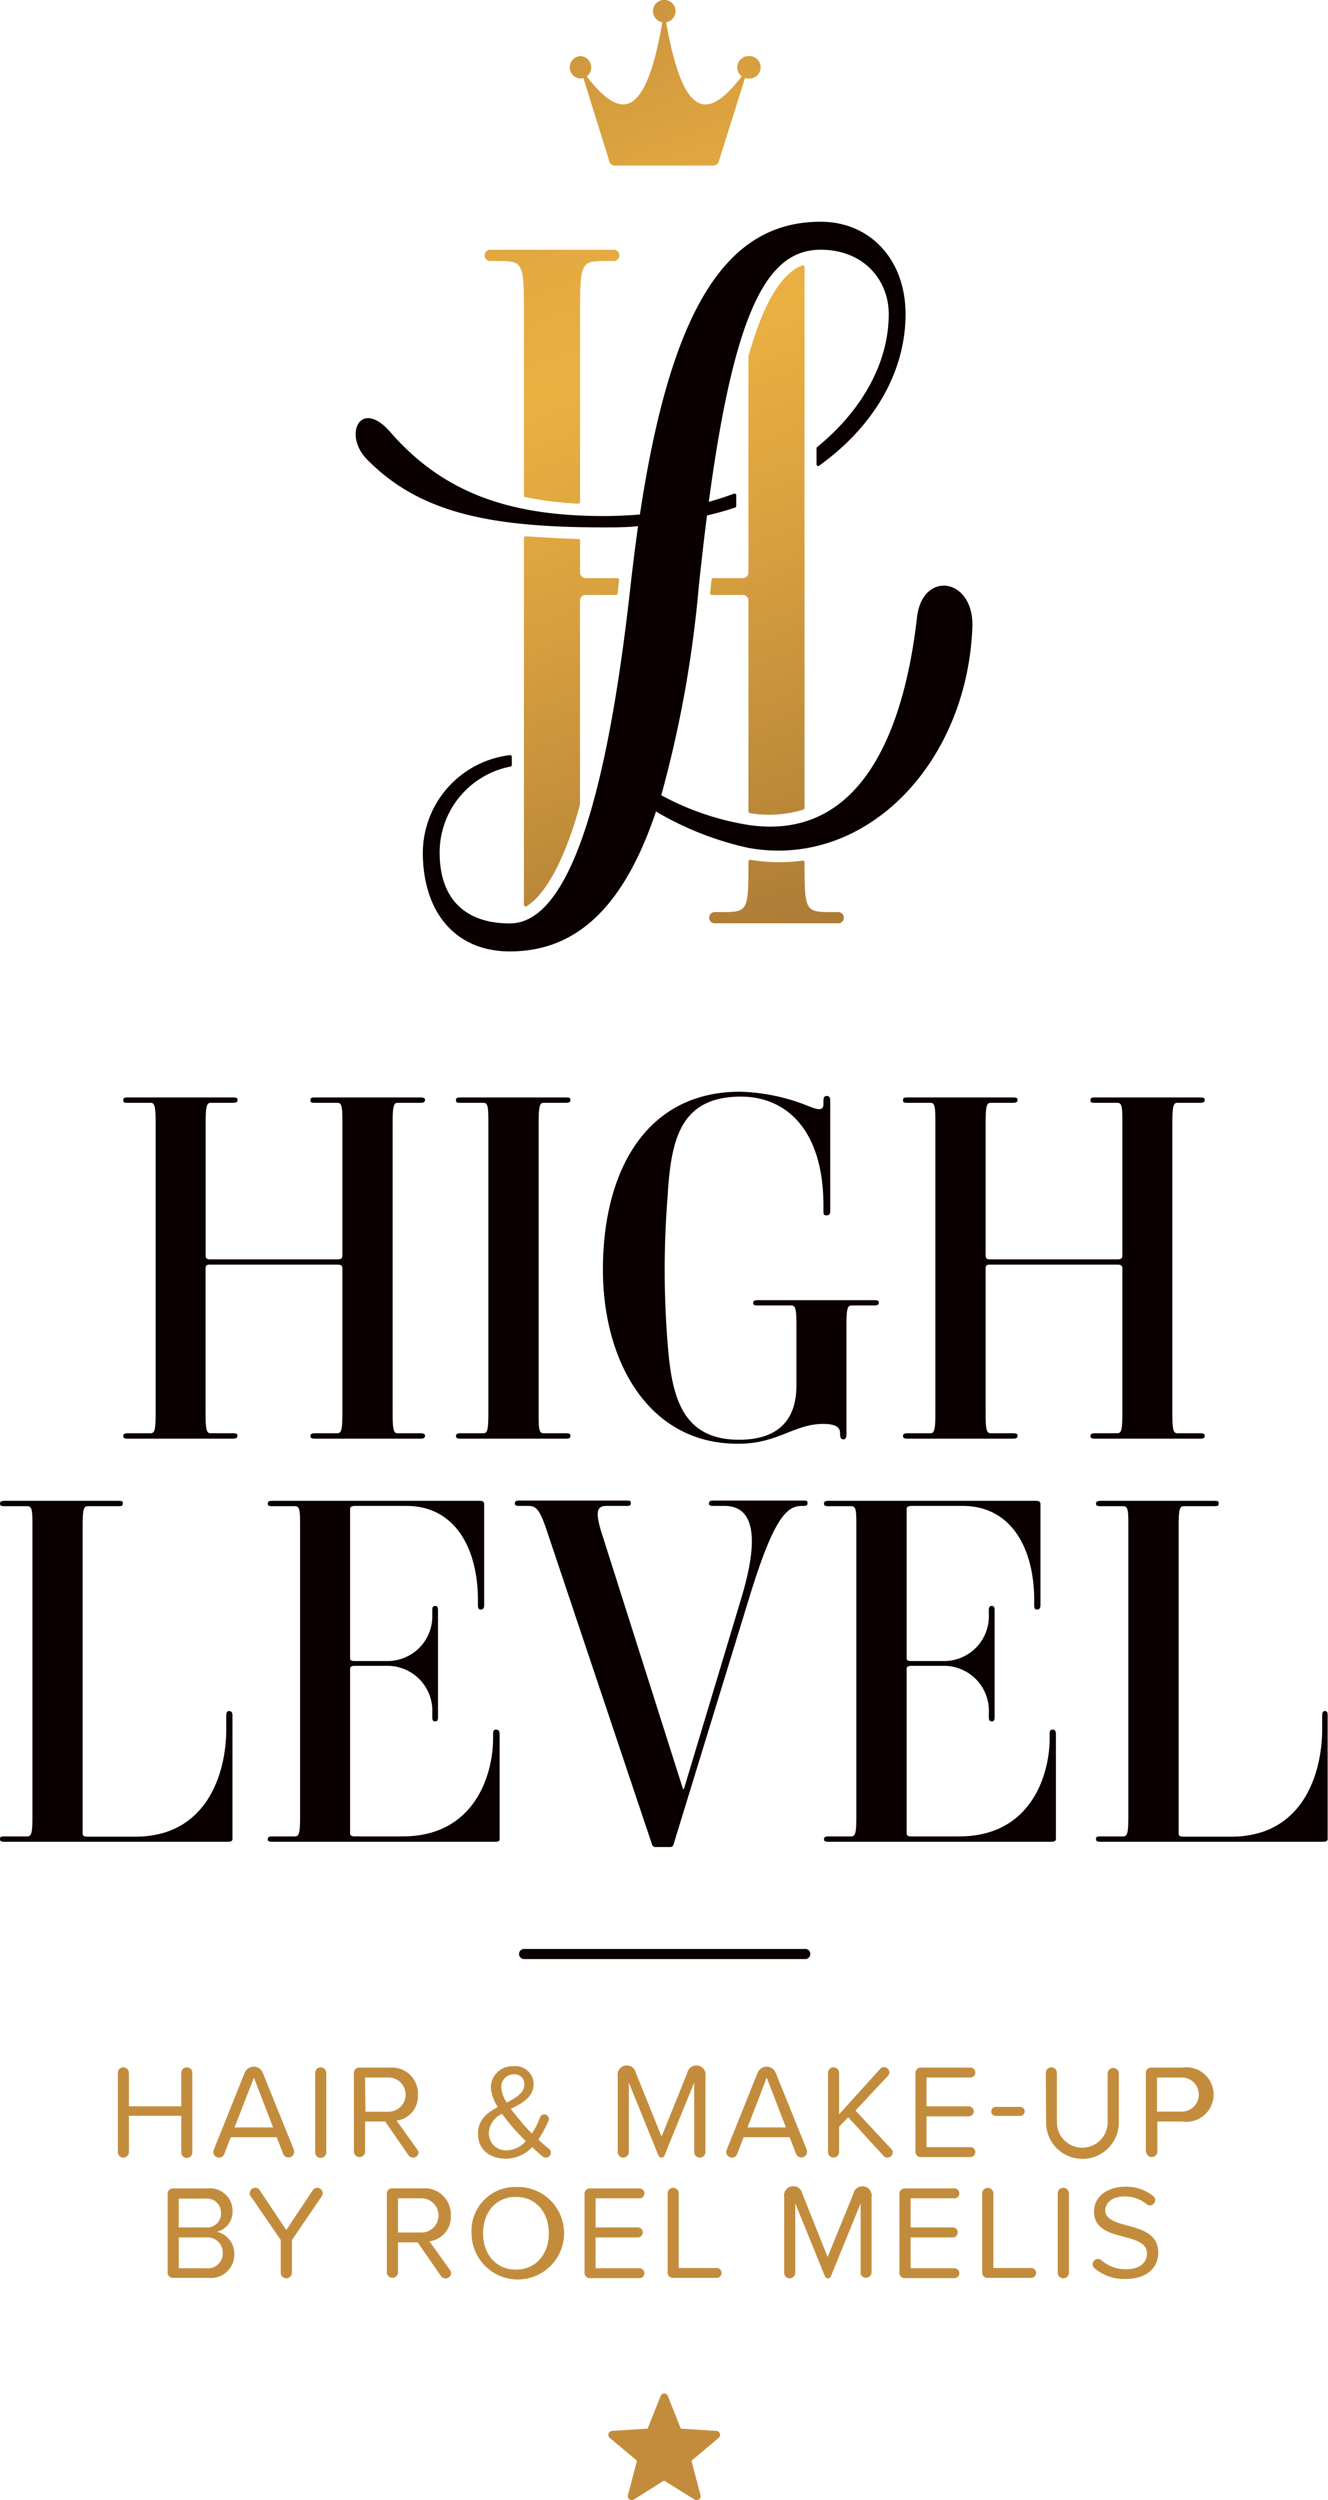 <svg id="Layer_1" data-name="Layer 1" xmlns="http://www.w3.org/2000/svg" xmlns:xlink="http://www.w3.org/1999/xlink" viewBox="0 0 146.08 275"><defs><linearGradient id="Naamloos_verloop_2" x1="52.87" y1="1.06" x2="92.44" y2="106.21" gradientUnits="userSpaceOnUse"><stop offset="0" stop-color="#c38c3c"/><stop offset="0.1" stop-color="#d29a3e"/><stop offset="0.26" stop-color="#e4aa41"/><stop offset="0.38" stop-color="#eab042"/><stop offset="0.56" stop-color="#dba33f"/><stop offset="0.9" stop-color="#b38238"/><stop offset="1" stop-color="#a77736"/></linearGradient></defs><title>roelmelis-hairmakeup</title><path d="M102.83,67.91c-1.55,13.54-6.69,24.57-18.54,22.83a29.9,29.9,0,0,1-9.59-3.27,128.12,128.12,0,0,0,4.13-23c.3-2.78.59-5.36.9-7.77,1.06-.25,2.1-.54,3.09-.87a.18.18,0,0,0,.13-.18V54.48a.19.19,0,0,0-.25-.18c-.89.33-1.82.63-2.77.9,2.88-21.49,6.57-27.73,12.3-27.73,4.73,0,7.49,3.32,7.49,7.08,0,5.29-2.88,10.55-7.87,14.62a.18.18,0,0,0-.07.15v1.75a.18.18,0,0,0,.29.15c6.07-4.36,9.5-10.36,9.5-16.67,0-6-3.9-10.16-9.34-10.16-10.22,0-16.42,9.23-19.88,32.2-1.31.11-2.64.17-4,.17-10.41,0-17.67-2.59-23.45-9.23-3.29-3.79-5.23.29-2.57,3,5.73,5.83,13.39,7.48,26,7.48,1.31,0,2.58,0,3.82-.14-.3,2.11-.58,4.32-.84,6.65-2.94,26.52-7.6,37.05-13.27,37.05-4.75,0-7.72-2.54-7.72-7.81a9.63,9.63,0,0,1,7.78-9.44.18.18,0,0,0,.16-.18v-.89a.2.2,0,0,0-.22-.19,10.87,10.87,0,0,0-9.57,10.7c0,6.57,3.58,10.89,9.57,10.89,7.65,0,12.69-5.33,16.08-15.39a34.34,34.34,0,0,0,10.16,4C97.16,95.6,108.34,84,108.92,69,109.13,63.54,103.42,62.69,102.83,67.91Z" transform="translate(-1.96)" fill="#0a0000"/><path d="M84.29,39.19c1.42-5.09,3.32-9,5.92-10a.19.19,0,0,1,.25.18V88.87a.19.19,0,0,1-.13.18,12.86,12.86,0,0,1-5.88.39.18.18,0,0,1-.16-.18V66.06a.62.62,0,0,0-.62-.62H80.26a.19.19,0,0,1-.19-.2l.16-1.49a.18.18,0,0,1,.18-.16h3.26a.62.62,0,0,0,.62-.62V39.19Zm10.49,61.75h0a.61.61,0,0,0-.61-.62h-.62c-3,0-3.09,0-3.09-5.48a.18.18,0,0,0-.21-.18,19.12,19.12,0,0,1-5.75-.09.19.19,0,0,0-.21.19c0,5.56-.05,5.56-3.09,5.56h-.62a.61.61,0,0,0-.61.62h0a.61.61,0,0,0,.61.62H94.17A.61.61,0,0,0,94.78,100.94ZM69.47,27.47H55.89a.62.62,0,1,0,0,1.24h.62c3.08,0,3.08,0,3.08,6.17V54.5a.17.17,0,0,0,.15.18,38.4,38.4,0,0,0,5.83.72.2.2,0,0,0,.2-.19V34.88c0-6.17,0-6.17,3.08-6.17h.62a.62.62,0,1,0,0-1.24ZM84.28,6.17a1.24,1.24,0,0,0-.73,2.23c-3.84,5-6.45,4.54-8.32-5.95a1.24,1.24,0,1,0-.41,0C73,12.94,70.34,13.38,66.5,8.4a1.24,1.24,0,0,0-.74-2.23,1.24,1.24,0,0,0,0,2.47,1.1,1.1,0,0,0,.37-.06L69,17.78a.61.61,0,0,0,.59.43H80.43a.61.61,0,0,0,.59-.43l2.89-9.2a1.15,1.15,0,0,0,.37.06,1.24,1.24,0,1,0,0-2.47ZM66.38,63.59a.61.61,0,0,1-.61-.62V59.46a.18.18,0,0,0-.18-.18C63,59.23,60.5,59,59.79,59a.18.18,0,0,0-.2.18V99.53a.19.19,0,0,0,.28.16c2.68-1.65,4.76-6.94,5.89-11.22a.43.43,0,0,0,0,0V66.06a.61.61,0,0,1,.61-.62h3.34a.19.19,0,0,0,.19-.16l.16-1.49a.17.17,0,0,0-.18-.2Z" transform="translate(-1.96)" fill="url(#Naamloos_verloop_2)"/><path d="M48.23,158.24H36.59c-.32,0-.48-.05-.48-.27s.11-.32.48-.32h2.5c.48,0,.53-.63.53-2.33V139.53c0-.27-.1-.43-.48-.43H25c-.32,0-.43.11-.43.43v15.79c0,1.7.06,2.33.53,2.33h2.5c.37,0,.48.06.48.27s-.11.32-.48.32H16c-.32,0-.48-.05-.48-.27s.11-.32.48-.32h2.55c.48,0,.53-.63.53-2.33V123.64c0-1.7-.05-2.34-.53-2.34H16c-.32,0-.48,0-.48-.27s.11-.32.48-.32H27.61c.37,0,.48.06.48.27s-.11.32-.48.32h-2.5c-.47,0-.53.64-.53,2.34V138.1c0,.26.11.42.43.42H39.14c.38,0,.48-.16.48-.42V123.64c0-1.7,0-2.34-.53-2.34h-2.5c-.32,0-.48,0-.48-.27s.11-.32.48-.32H48.23c.32,0,.48.06.48.27s-.1.32-.48.32H45.68c-.48,0-.53.64-.53,2.34v31.68c0,1.7.05,2.33.53,2.33h2.55c.32,0,.48.06.48.27S48.61,158.24,48.23,158.24Z" transform="translate(-1.96)" fill="#0a0000"/><path d="M64.24,158.24H52.6c-.32,0-.48-.05-.48-.27s.1-.32.48-.32h2.55c.48,0,.53-.63.53-2.33V123.64c0-1.7,0-2.34-.53-2.34H52.6c-.32,0-.48,0-.48-.27s.1-.32.48-.32H64.24c.37,0,.47.06.47.27s-.1.32-.47.32h-2.5c-.48,0-.53.64-.53,2.34v31.68c0,1.7,0,2.33.53,2.33h2.5c.37,0,.47.06.47.27S64.61,158.24,64.24,158.24Z" transform="translate(-1.96)" fill="#0a0000"/><path d="M68.28,139.64c0-10.74,4.68-19.56,15.09-19.56a21.49,21.49,0,0,1,7,1.38c1,.37,2.17,1,2.17,0v-.37c0-.48.16-.54.38-.54s.37.11.37.54V133.2c0,.38-.16.48-.43.48s-.32-.1-.32-.48v-.58c0-8.34-4.09-12-9.08-12-6.91,0-7.71,5.1-8.08,11.21a101.32,101.32,0,0,0,0,15.68c.42,5.53,1.27,10.85,7.86,10.85,4,0,6.33-1.86,6.33-6v-6.48c0-1.65-.06-2.29-.53-2.29H85.29c-.32,0-.48-.05-.48-.26s.1-.32.48-.32H98.1c.37,0,.53.05.53.26s-.11.32-.53.32H95.6c-.48,0-.53.64-.53,2.29v11.9c0,.43-.16.54-.32.54s-.38-.06-.38-.54v-.16c0-.58-.42-1-1.86-1-3.19,0-5,2.18-9.3,2.18C73.38,158.88,68.28,149.84,68.28,139.64Z" transform="translate(-1.96)" fill="#0a0000"/><path d="M134,158.24H122.39c-.32,0-.48-.05-.48-.27s.11-.32.48-.32h2.5c.48,0,.53-.63.53-2.33V139.53c0-.27-.11-.43-.48-.43H110.8c-.32,0-.42.11-.42.43v15.79c0,1.7.05,2.33.53,2.33h2.5c.37,0,.48.06.48.27s-.11.32-.48.32H101.77c-.32,0-.48-.05-.48-.27s.1-.32.48-.32h2.55c.48,0,.53-.63.53-2.33V123.64c0-1.7,0-2.34-.53-2.34h-2.55c-.32,0-.48,0-.48-.27s.1-.32.48-.32h11.64c.37,0,.48.06.48.27s-.11.32-.48.32h-2.5c-.48,0-.53.64-.53,2.34V138.1c0,.26.1.42.42.42h14.14c.37,0,.48-.16.48-.42V123.64c0-1.7,0-2.34-.53-2.34h-2.5c-.32,0-.48,0-.48-.27s.11-.32.48-.32H134c.32,0,.48.06.48.27s-.11.32-.48.32h-2.55c-.48,0-.53.64-.53,2.34v31.68c0,1.7.05,2.33.53,2.33H134c.32,0,.48.06.48.27S134.4,158.24,134,158.24Z" transform="translate(-1.96)" fill="#0a0000"/><path d="M27.53,188.65v13.61c0,.16-.05.32-.48.32H2.44c-.37,0-.48-.06-.48-.32s.16-.27.48-.27H5c.48,0,.53-.64.53-2.34V168c0-1.7,0-2.33-.53-2.33H2.44c-.32,0-.48-.06-.48-.27s.11-.32.48-.32H15c.31,0,.47,0,.47.27s-.1.32-.47.32H11.58c-.48,0-.53.63-.53,2.33v33.7c0,.16.11.32.48.32h5.32c7.81,0,10-6.86,10-11.85v-1.49c0-.42.16-.48.32-.48S27.53,188.28,27.53,188.65Z" transform="translate(-1.96)" fill="#0a0000"/><path d="M56.92,190.72v11.54c0,.21-.1.32-.47.32H31.89c-.32,0-.48-.06-.48-.27s.11-.32.48-.32h2.55c.48,0,.53-.64.53-2.34V168c0-1.7,0-2.33-.53-2.33H31.89c-.32,0-.48-.06-.48-.27s.11-.32.48-.32H54.75c.31,0,.47.11.47.37v11.11c0,.37-.16.48-.37.48s-.32-.11-.32-.48V176c0-5.74-2.55-10.36-7.86-10.36H41c-.32,0-.53.1-.53.31v16.48c0,.16.11.27.48.27h3.56a4.92,4.92,0,0,0,5-5.11v-.47c0-.38.1-.48.32-.48s.31.1.31.48v11.74c0,.38-.1.48-.31.48s-.32-.1-.32-.48v-.42a4.94,4.94,0,0,0-5-5.21H41c-.37,0-.53.11-.53.32v18.12c0,.16.11.32.48.32h5.31c7.92,0,9.94-6.8,9.94-10.79v-.48c0-.37.11-.48.32-.48S56.92,190.35,56.92,190.72Z" transform="translate(-1.96)" fill="#0a0000"/><path d="M90.31,165.64h-.16c-1.7,0-3.14,1.48-5.79,10.15l-8.3,27.05a.37.37,0,0,1-.42.32H74.15a.41.41,0,0,1-.48-.32L62.14,168.45c-.8-2.39-1.17-2.81-2.07-2.81h-1c-.32,0-.48-.06-.48-.27s.11-.32.48-.32h11.8c.32,0,.48,0,.48.27s-.11.32-.48.32H68.68c-1,0-1.28.53-.59,2.81l9,28.33h.1l6.33-21.05c1.11-3.72,2.55-10.09-1.86-10.09H80.42c-.32,0-.48-.06-.48-.27s.11-.32.48-.32h9.89c.32,0,.48,0,.48.27S90.68,165.64,90.31,165.64Z" transform="translate(-1.96)" fill="#0a0000"/><path d="M118.11,190.72v11.54c0,.21-.11.32-.48.32H93.08c-.32,0-.48-.06-.48-.27s.1-.32.48-.32h2.55c.48,0,.53-.64.53-2.34V168c0-1.7,0-2.33-.53-2.33H93.08c-.32,0-.48-.06-.48-.27s.1-.32.48-.32h22.85c.32,0,.48.11.48.37v11.11c0,.37-.16.48-.37.48s-.32-.11-.32-.48V176c0-5.74-2.55-10.36-7.87-10.36h-5.63c-.32,0-.53.1-.53.31v16.48c0,.16.1.27.47.27h3.57a4.92,4.92,0,0,0,5-5.11v-.47c0-.38.11-.48.32-.48s.32.1.32.48v11.74c0,.38-.11.48-.32.48s-.32-.1-.32-.48v-.42a4.94,4.94,0,0,0-5-5.21h-3.51c-.37,0-.53.11-.53.32v18.12c0,.16.1.32.47.32h5.32c7.92,0,9.94-6.8,9.94-10.79v-.48c0-.37.11-.48.32-.48S118.11,190.35,118.11,190.72Z" transform="translate(-1.96)" fill="#0a0000"/><path d="M148,188.65v13.61c0,.16-.06.32-.48.32H123c-.37,0-.48-.06-.48-.32s.16-.27.48-.27h2.55c.48,0,.53-.64.53-2.34V168c0-1.7,0-2.33-.53-2.33H123c-.32,0-.48-.06-.48-.27s.11-.32.48-.32h12.54c.32,0,.48,0,.48.27s-.1.32-.48.32h-3.4c-.48,0-.53.63-.53,2.33v33.7c0,.16.11.32.48.32h5.31c7.82,0,10-6.86,10-11.85v-1.49c0-.42.16-.48.32-.48S148,188.28,148,188.65Z" transform="translate(-1.96)" fill="#0a0000"/><path d="M90.46,215.48H59.54a.56.56,0,0,1,0-1.11H90.46a.56.56,0,1,1,0,1.11Z" transform="translate(-1.96)" fill="#0a0000"/><path d="M75.4,263.49l1.45,3.64,3.92.25a.44.44,0,0,1,.25.77l-3,2.51,1,3.8a.44.44,0,0,1-.66.47L75,272.84l-3.31,2.09a.44.44,0,0,1-.66-.47l1-3.8-3-2.51a.44.44,0,0,1,.25-.77l3.92-.25,1.45-3.64A.43.43,0,0,1,75.4,263.49Z" transform="translate(-1.96)" fill="#c38c3c"/><path d="M21.9,236.72v-4H16.14v4a.62.62,0,0,1-.6.6.61.61,0,0,1-.62-.6V228a.61.61,0,0,1,.61-.61.62.62,0,0,1,.61.61v3.68H21.9V228a.61.61,0,0,1,.62-.61.6.6,0,0,1,.6.61v8.75a.61.61,0,0,1-1.22,0Z" transform="translate(-1.96)" fill="#c38c3c"/><path d="M34.32,236.69a.63.63,0,0,1-1.21.23l-.71-1.84H27.34l-.71,1.84a.59.59,0,0,1-.58.4.63.63,0,0,1-.63-.62.9.9,0,0,1,.06-.25L28.87,228a1.08,1.08,0,0,1,1-.68,1.06,1.06,0,0,1,1,.68l3.4,8.41A.93.93,0,0,1,34.32,236.69ZM32,234l-2.11-5.48L27.76,234Z" transform="translate(-1.96)" fill="#c38c3c"/><path d="M36.63,236.72V228a.61.61,0,0,1,.61-.61.62.62,0,0,1,.61.61v8.75a.62.62,0,0,1-.61.6A.6.6,0,0,1,36.63,236.72Z" transform="translate(-1.96)" fill="#c38c3c"/><path d="M48,236.76a.59.59,0,0,1-.59.56.62.62,0,0,1-.51-.25l-2.57-3.72H42.12v3.37a.62.62,0,0,1-1.23,0v-8.65a.59.59,0,0,1,.65-.65h3.31a2.86,2.86,0,0,1,3.08,3,2.7,2.7,0,0,1-2.34,2.83l2.25,3.16A.61.61,0,0,1,48,236.76Zm-5.84-4.49H44.7a1.88,1.88,0,1,0,0-3.76H42.12Z" transform="translate(-1.96)" fill="#c38c3c"/><path d="M62.55,236.78a.54.54,0,0,1-.53.54.59.59,0,0,1-.34-.1c-.34-.27-.75-.65-1.18-1.05a4,4,0,0,1-2.89,1.27c-1.7,0-3.07-.92-3.07-2.75,0-1.53,1-2.31,2.18-2.93a4.46,4.46,0,0,1-.77-2.2,2.36,2.36,0,0,1,2.48-2.29,2,2,0,0,1,2.23,1.93c0,1.48-1.25,2.13-2.51,2.76.4.55.81,1,1.14,1.42s.78.87,1.18,1.29a8.56,8.56,0,0,0,.9-1.79.49.49,0,0,1,.46-.31.5.5,0,0,1,.51.49.53.53,0,0,1-.05.23,14.26,14.26,0,0,1-1.11,2.05c.37.34.75.68,1.16,1A.49.49,0,0,1,62.55,236.78Zm-2.75-1.27c-.58-.58-1.12-1.14-1.38-1.45-.4-.47-.84-1-1.23-1.56a2.46,2.46,0,0,0-1.46,2.12,1.87,1.87,0,0,0,2,1.9A2.87,2.87,0,0,0,59.8,235.51Zm-2.1-4.24c1-.53,1.94-1.05,1.94-2a1.06,1.06,0,0,0-1.16-1.11,1.38,1.38,0,0,0-1.38,1.43A3.57,3.57,0,0,0,57.7,231.27Z" transform="translate(-1.96)" fill="#c38c3c"/><path d="M78.32,236.72v-7.65l-3.26,8a.35.35,0,0,1-.34.25.36.36,0,0,1-.34-.25l-3.25-8v7.65a.62.62,0,0,1-.6.6.61.61,0,0,1-.62-.6v-8.33a1,1,0,0,1,2-.38l2.82,7,2.83-7a1,1,0,0,1,2,.38v8.33a.61.61,0,0,1-.62.6A.62.62,0,0,1,78.32,236.72Z" transform="translate(-1.96)" fill="#c38c3c"/><path d="M90.74,236.69a.63.63,0,0,1-1.21.23l-.71-1.84H83.76l-.71,1.84a.59.59,0,0,1-.58.4.63.63,0,0,1-.63-.62.9.9,0,0,1,.06-.25L85.29,228a1.09,1.09,0,0,1,1-.68,1.06,1.06,0,0,1,1,.68l3.4,8.41A.93.93,0,0,1,90.74,236.69ZM88.41,234l-2.11-5.48L84.19,234Z" transform="translate(-1.96)" fill="#c38c3c"/><path d="M100.16,236.73a.57.57,0,0,1-.56.59.56.56,0,0,1-.44-.18l-3.9-4.26-1,1.05v2.79a.62.62,0,0,1-.62.6.6.6,0,0,1-.6-.6V228a.6.6,0,0,1,.6-.61.62.62,0,0,1,.62.61v4.56l4.52-5a.48.48,0,0,1,.42-.19.59.59,0,0,1,.59.56.57.57,0,0,1-.16.4l-3.57,3.81,3.93,4.22A.57.57,0,0,1,100.16,236.73Z" transform="translate(-1.96)" fill="#c38c3c"/><path d="M102.66,236.61v-8.54a.59.59,0,0,1,.65-.65h5.31a.55.55,0,1,1,0,1.09h-4.74v3.17h4.64a.58.58,0,0,1,.56.55.57.57,0,0,1-.56.55h-4.64v3.39h4.74a.55.55,0,1,1,0,1.09h-5.31A.59.59,0,0,1,102.66,236.61Z" transform="translate(-1.96)" fill="#c38c3c"/><path d="M111,232.23a.49.49,0,0,1,.49-.49h2.68a.49.49,0,0,1,0,1h-2.68A.49.49,0,0,1,111,232.23Z" transform="translate(-1.96)" fill="#c38c3c"/><path d="M117,228a.61.61,0,1,1,1.22,0v5.44a2.79,2.79,0,1,0,5.58,0V228a.62.62,0,0,1,1.23,0v5.46a4,4,0,0,1-8,0Z" transform="translate(-1.96)" fill="#c38c3c"/><path d="M128,236.72v-8.65a.59.59,0,0,1,.65-.65H132a3,3,0,1,1,0,5.93h-2.73v3.37a.62.62,0,0,1-1.23,0Zm3.81-8.21h-2.58v3.75h2.58a1.88,1.88,0,1,0,0-3.75Z" transform="translate(-1.96)" fill="#c38c3c"/><path d="M20.4,249.9v-8.54a.59.59,0,0,1,.65-.65h3.73a2.48,2.48,0,0,1,2.76,2.51,2.25,2.25,0,0,1-1.73,2.26,2.45,2.45,0,0,1,1.92,2.42,2.57,2.57,0,0,1-2.85,2.65H21.05A.59.59,0,0,1,20.4,249.9ZM24.57,245a1.53,1.53,0,0,0,1.7-1.58,1.55,1.55,0,0,0-1.7-1.59H21.62V245Zm.06,4.49a1.63,1.63,0,0,0,1.83-1.7,1.67,1.67,0,0,0-1.83-1.69h-3v3.39Z" transform="translate(-1.96)" fill="#c38c3c"/><path d="M37.36,241.56l-3.29,4.83V250a.62.62,0,0,1-.62.6.61.61,0,0,1-.61-.6v-3.62l-3.3-4.81a.51.51,0,0,1-.11-.34.6.6,0,0,1,.59-.59.58.58,0,0,1,.51.27l2.92,4.38,2.91-4.38a.58.58,0,0,1,.5-.27.61.61,0,0,1,.6.59A.55.55,0,0,1,37.36,241.56Z" transform="translate(-1.96)" fill="#c38c3c"/><path d="M51.58,250.05a.6.6,0,0,1-.59.56.64.64,0,0,1-.52-.25l-2.57-3.72H45.74V250a.62.62,0,0,1-1.23,0v-8.65a.59.59,0,0,1,.65-.65h3.3a2.87,2.87,0,0,1,3.09,3,2.7,2.7,0,0,1-2.35,2.83l2.26,3.16A.61.61,0,0,1,51.58,250.05Zm-5.84-4.49h2.58a1.88,1.88,0,1,0,0-3.76H45.74Z" transform="translate(-1.96)" fill="#c38c3c"/><path d="M58.71,240.55a5.09,5.09,0,1,1-4.88,5.09A4.81,4.81,0,0,1,58.71,240.55Zm0,1.09c-2.21,0-3.61,1.7-3.61,4s1.4,4,3.61,4,3.62-1.71,3.62-4S60.91,241.64,58.71,241.64Z" transform="translate(-1.96)" fill="#c38c3c"/><path d="M66.26,249.9v-8.54a.59.59,0,0,1,.65-.65h5.31a.55.55,0,1,1,0,1.09H67.48V245h4.64a.55.55,0,1,1,0,1.1H67.48v3.39h4.74a.55.55,0,1,1,0,1.09H66.91A.59.59,0,0,1,66.26,249.9Z" transform="translate(-1.96)" fill="#c38c3c"/><path d="M75.4,249.9v-8.65a.61.61,0,0,1,1.22,0v8.21h4.09a.55.55,0,1,1,0,1.09H76.05A.59.59,0,0,1,75.4,249.9Z" transform="translate(-1.96)" fill="#c38c3c"/><path d="M96.63,250v-7.65l-3.26,8a.35.35,0,0,1-.34.25.36.36,0,0,1-.34-.25l-3.25-8V250a.62.62,0,0,1-.6.6.61.61,0,0,1-.62-.6v-8.33a1,1,0,0,1,2-.38L93,248.25l2.83-6.95a1,1,0,0,1,2,.38V250a.62.62,0,0,1-1.23,0Z" transform="translate(-1.96)" fill="#c38c3c"/><path d="M100.9,249.9v-8.54a.59.59,0,0,1,.65-.65h5.31a.55.55,0,1,1,0,1.09h-4.73V245h4.63a.55.55,0,1,1,0,1.1h-4.63v3.39h4.73a.55.55,0,1,1,0,1.09h-5.31A.59.59,0,0,1,100.9,249.9Z" transform="translate(-1.96)" fill="#c38c3c"/><path d="M110,249.9v-8.65a.61.61,0,0,1,.62-.6.62.62,0,0,1,.61.6v8.21h4.08a.55.55,0,1,1,0,1.09h-4.66A.59.59,0,0,1,110,249.9Z" transform="translate(-1.96)" fill="#c38c3c"/><path d="M118.31,250v-8.76a.61.61,0,0,1,.62-.6.62.62,0,0,1,.61.6V250a.62.62,0,0,1-.61.6A.61.61,0,0,1,118.31,250Z" transform="translate(-1.96)" fill="#c38c3c"/><path d="M122.15,249.08a.6.6,0,0,1,.59-.61.59.59,0,0,1,.37.13,4,4,0,0,0,2.7,1c1.76,0,2.32-.95,2.32-1.7,0-1.18-1.2-1.51-2.5-1.86-1.58-.41-3.33-.86-3.33-2.79,0-1.62,1.44-2.73,3.47-2.73a4.68,4.68,0,0,1,3,1,.54.54,0,0,1,.26.47.6.6,0,0,1-.58.59.55.55,0,0,1-.35-.13,3.8,3.8,0,0,0-2.45-.86c-1.27,0-2.11.64-2.11,1.57s1.13,1.28,2.39,1.62c1.61.43,3.44.93,3.44,3,0,1.43-1,2.89-3.63,2.89a5,5,0,0,1-3.4-1.2A.61.61,0,0,1,122.15,249.08Z" transform="translate(-1.96)" fill="#c38c3c"/></svg>